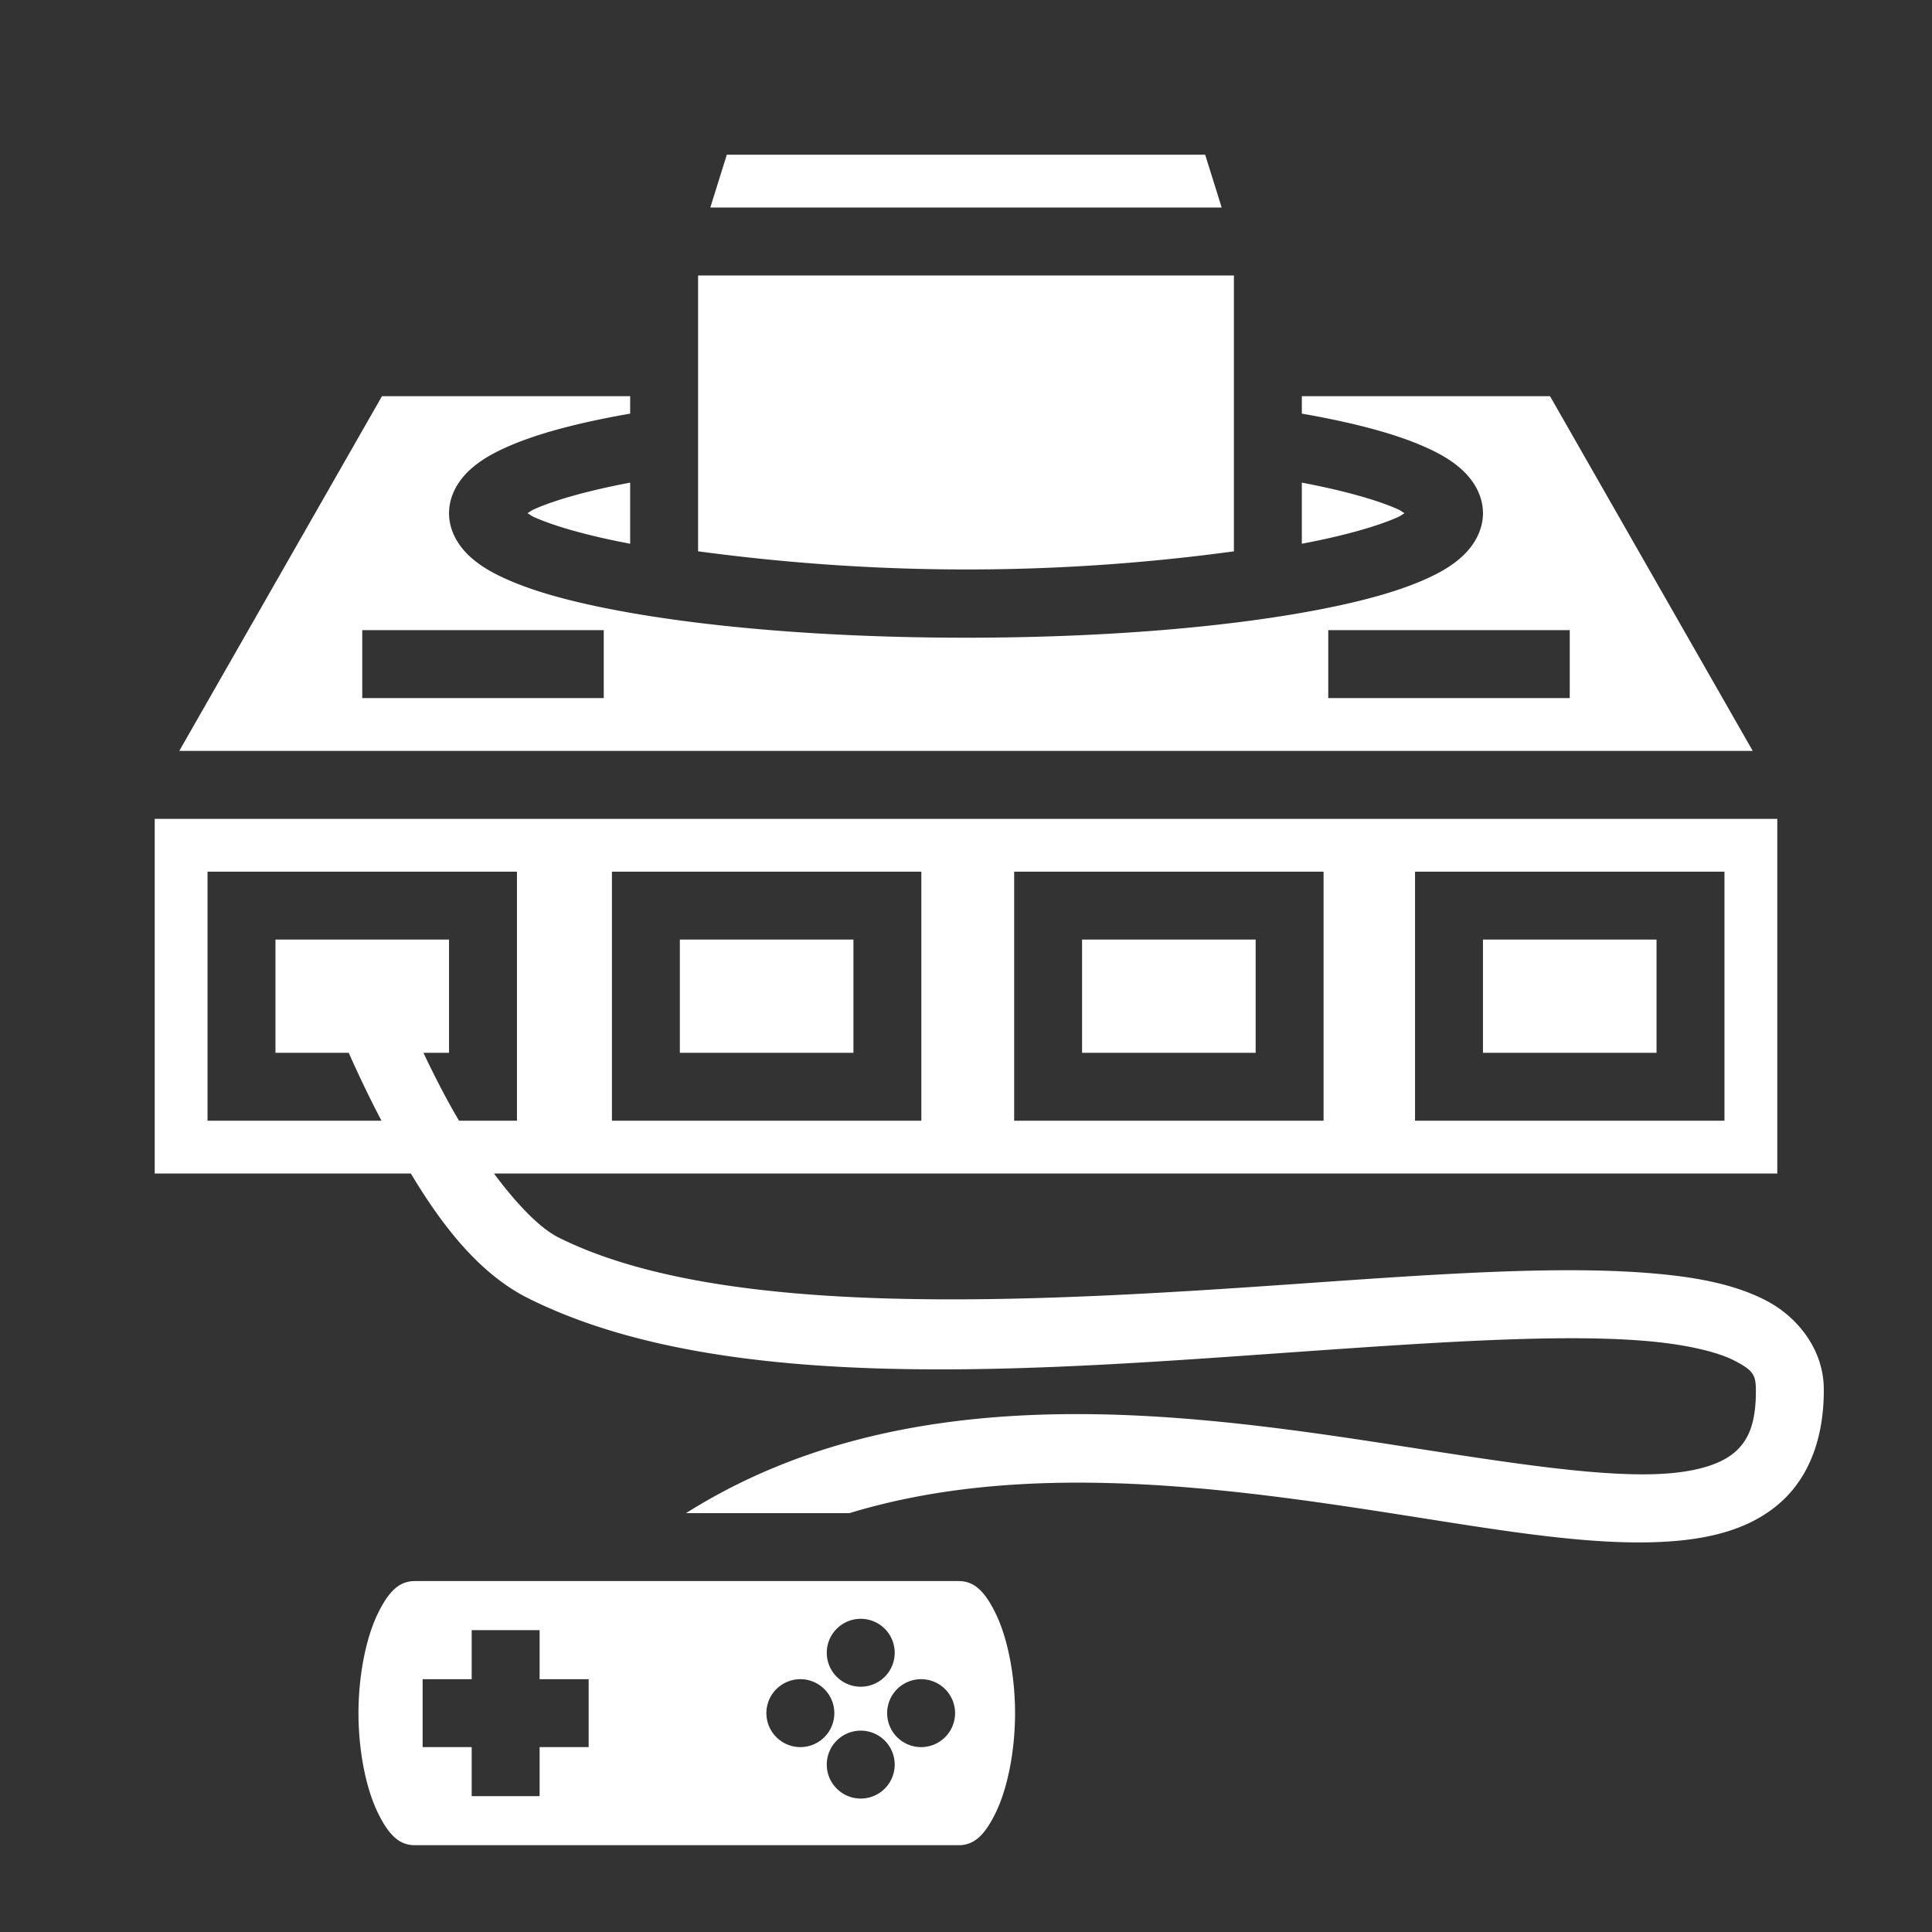 <svg xmlns="http://www.w3.org/2000/svg" viewBox="0 0 512 512" style="height: 64px; width: 64px;"><rect x="0" y="0" width="512" height="512" fill="#333333" stroke="none"/><defs><radialGradient id="delapouite-game-console-gradient-0"><stop offset="0%" stop-color="#2b00ff" stop-opacity="0.73"></stop><stop offset="100%" stop-color="#000000" stop-opacity="0.01"></stop></radialGradient></defs><g class="" transform="translate(0,0)" style=""><path d="M192.615 41l-4.375 14h135.518l-4.375-14zM185 73v73.102c46.991 6.329 94.285 6.5 142 .008V73zm-83.777 32l-53.715 94h416.984l-53.715-94H345v4.615c1.065.187 2.134.375 3.168.569 11.99 2.248 21.832 4.882 29.42 8.246 3.794 1.681 7.063 3.505 9.892 6.097 2.83 2.593 5.52 6.574 5.52 11.473 0 4.9-2.69 8.88-5.52 11.473-2.829 2.592-6.098 4.415-9.892 6.097-7.588 3.364-17.43 5.998-29.42 8.246C324.19 166.312 291.802 169 256 169l-.361-.002c-35.658-.018-67.91-2.7-91.807-7.182-11.99-2.248-21.832-4.882-29.42-8.246-3.794-1.682-7.063-3.505-9.892-6.097-2.83-2.593-5.52-6.574-5.52-11.473 0-4.9 2.69-8.88 5.52-11.473 2.829-2.592 6.098-4.416 9.892-6.097 7.588-3.364 17.43-5.998 29.42-8.246 1.034-.194 2.103-.382 3.168-.569V105zM167 127.904c-11.103 2.09-19.95 4.615-25.293 6.983-1.026.455-1.18.695-1.922 1.113.742.418.896.658 1.922 1.113 5.342 2.368 14.19 4.893 25.293 6.983zm178 0v16.192c11.103-2.09 19.95-4.615 25.293-6.983 1.026-.455 1.18-.695 1.922-1.113-.742-.418-.896-.658-1.922-1.113-5.342-2.368-14.19-4.893-25.293-6.983zM96 167h64v18H96zm256 0h64v18h-64zM41 217v94h67.885c8.05 13.442 17.974 26.493 31.09 33.05 52.212 26.107 135.093 19.044 205.59 14.102 35.248-2.47 67.397-4.617 89.683-2.859 11.143.879 19.762 2.88 24.49 5.34 4.728 2.46 5.543 3.69 5.584 7.465.098 9.007-1.966 13.353-5.138 16.345-3.173 2.993-8.698 5.159-17.172 5.948-16.949 1.577-43.677-2.843-74.133-7.547-57.137-8.826-129.198-18.381-187.076 18.156h43.316c44.854-13.696 96.046-7.313 141.012-.367 30.24 4.671 57.148 9.671 78.549 7.68 10.7-.996 20.528-3.861 27.857-10.776 7.33-6.915 10.916-17.353 10.783-29.635-.109-10.108-6.73-18.79-15.273-23.236-8.544-4.445-19.032-6.342-31.385-7.316-24.705-1.949-57.098.376-92.355 2.847-70.515 4.943-152.494 9.646-196.282-12.248-5.03-2.515-11.183-8.969-17.113-16.949H471v-94zm14 14h82v66h-15.354a167.839 167.839 0 0 1-3.373-5.973A268.087 268.087 0 0 1 112.211 279H119v-30H73v30h19.418a305.46 305.46 0 0 0 8.674 18H55v-57zm107.168 0h82v66h-82v-57zm106.592 0h82v66h-82v-57zM375 231h82v66h-82v-57zm-194.832 18v30h46v-30zm106.592 0v30h46v-30zM393 249v30h46v-30zM110 419c-3.875 0-6.759 2.192-9.902 8.676C96.954 434.16 95 444.09 95 454c0 9.91 1.954 19.84 5.098 26.324C103.24 486.808 106.125 489 110 489h144c3.875 0 6.759-2.192 9.902-8.676C267.046 473.84 269 463.91 269 454c0-9.91-1.954-19.84-5.098-26.324C260.76 421.192 257.875 419 254 419zm118.104 10a9 9 0 1 1 0 18 9 9 0 0 1 0-18zM125 432h18v13h13v18h-13v13h-18v-13h-13v-18h13zm87.104 13a9 9 0 1 1 0 18 9 9 0 0 1 0-18zm32 0a9 9 0 1 1 0 18 9 9 0 0 1 0-18zm-16 13.637a9 9 0 1 1 0 18 9 9 0 0 1 0-18z" fill="#ffffff" fill-opacity="1"></path></g></svg>